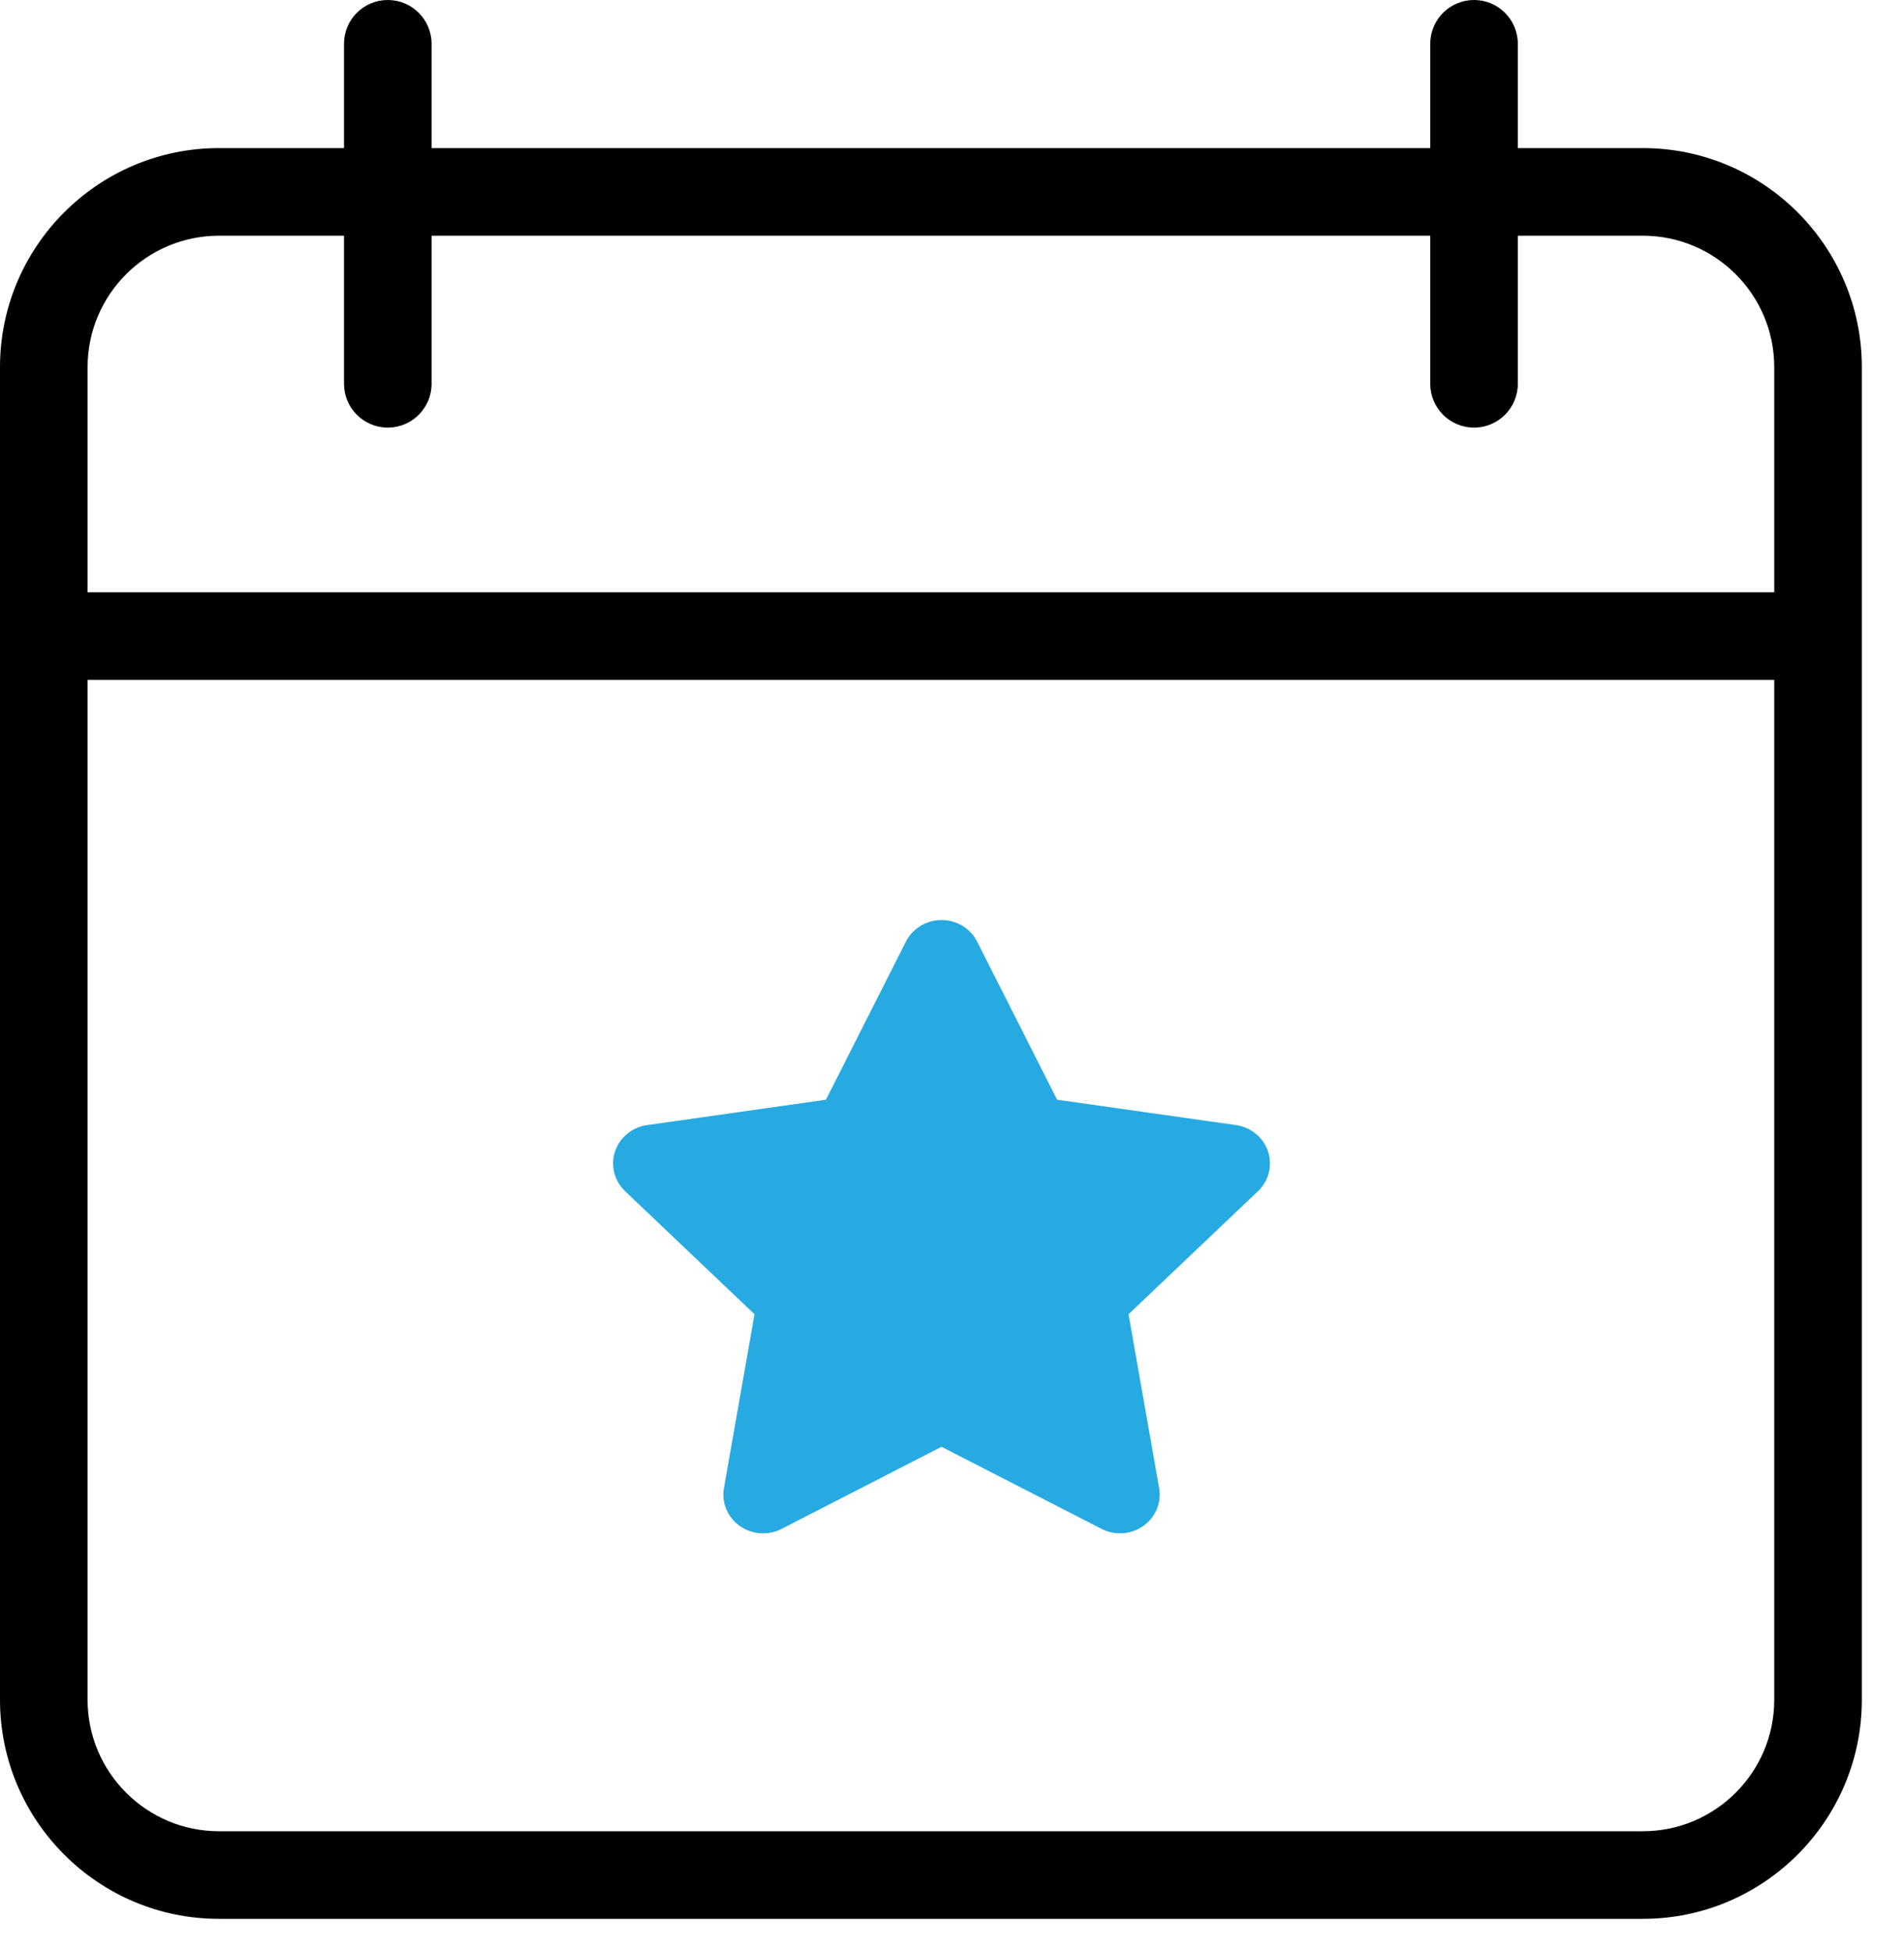 <svg xmlns="http://www.w3.org/2000/svg" width="40" height="41" viewBox="0 0 40 41">
    <g fill="none">
        <path fill="#000" d="M8.147 0c-.509 0-.92.412-.92.92v2.19H4.6C2.064 3.11 0 5.173 0 7.71v27.986c0 2.536 2.064 4.6 4.6 4.6h29.914c2.536 0 4.6-2.064 4.6-4.6V7.71c0-2.537-2.064-4.6-4.6-4.6h-2.627V.92c0-.508-.412-.92-.92-.92s-.92.412-.92.92v2.19H9.067V.92c0-.508-.412-.92-.92-.92zm26.367 38.456H4.6c-1.522 0-2.76-1.238-2.76-2.76V14.278h35.434v21.418c0 1.522-1.238 2.76-2.76 2.76zM30.047 4.95v3.11c0 .507.412.92.92.92s.92-.413.92-.92V4.95h2.627c1.522 0 2.76 1.238 2.76 2.76v4.728H1.84V7.71c0-1.522 1.238-2.76 2.76-2.76h2.627v3.11c0 .507.411.92.92.92.508 0 .92-.413.92-.92V4.95h20.98z"/>
        <path fill="#27AAE1" d="M25.966 23.627l-3.758-.533-1.68-3.32c-.14-.278-.43-.454-.748-.454-.317 0-.607.176-.748.453l-1.68 3.321-3.758.533c-.314.044-.575.259-.673.553-.098.295-.016.618.21.834l2.72 2.585-.642 3.65c-.054.305.075.614.332.796.257.182.597.206.878.062l3.361-1.724 3.361 1.723c.122.063.255.094.388.094.173 0 .345-.052.49-.155.257-.182.386-.49.332-.796l-.642-3.65 2.72-2.585c.226-.216.308-.54.21-.834-.098-.294-.359-.509-.673-.553z"/>
    </g>
</svg>
